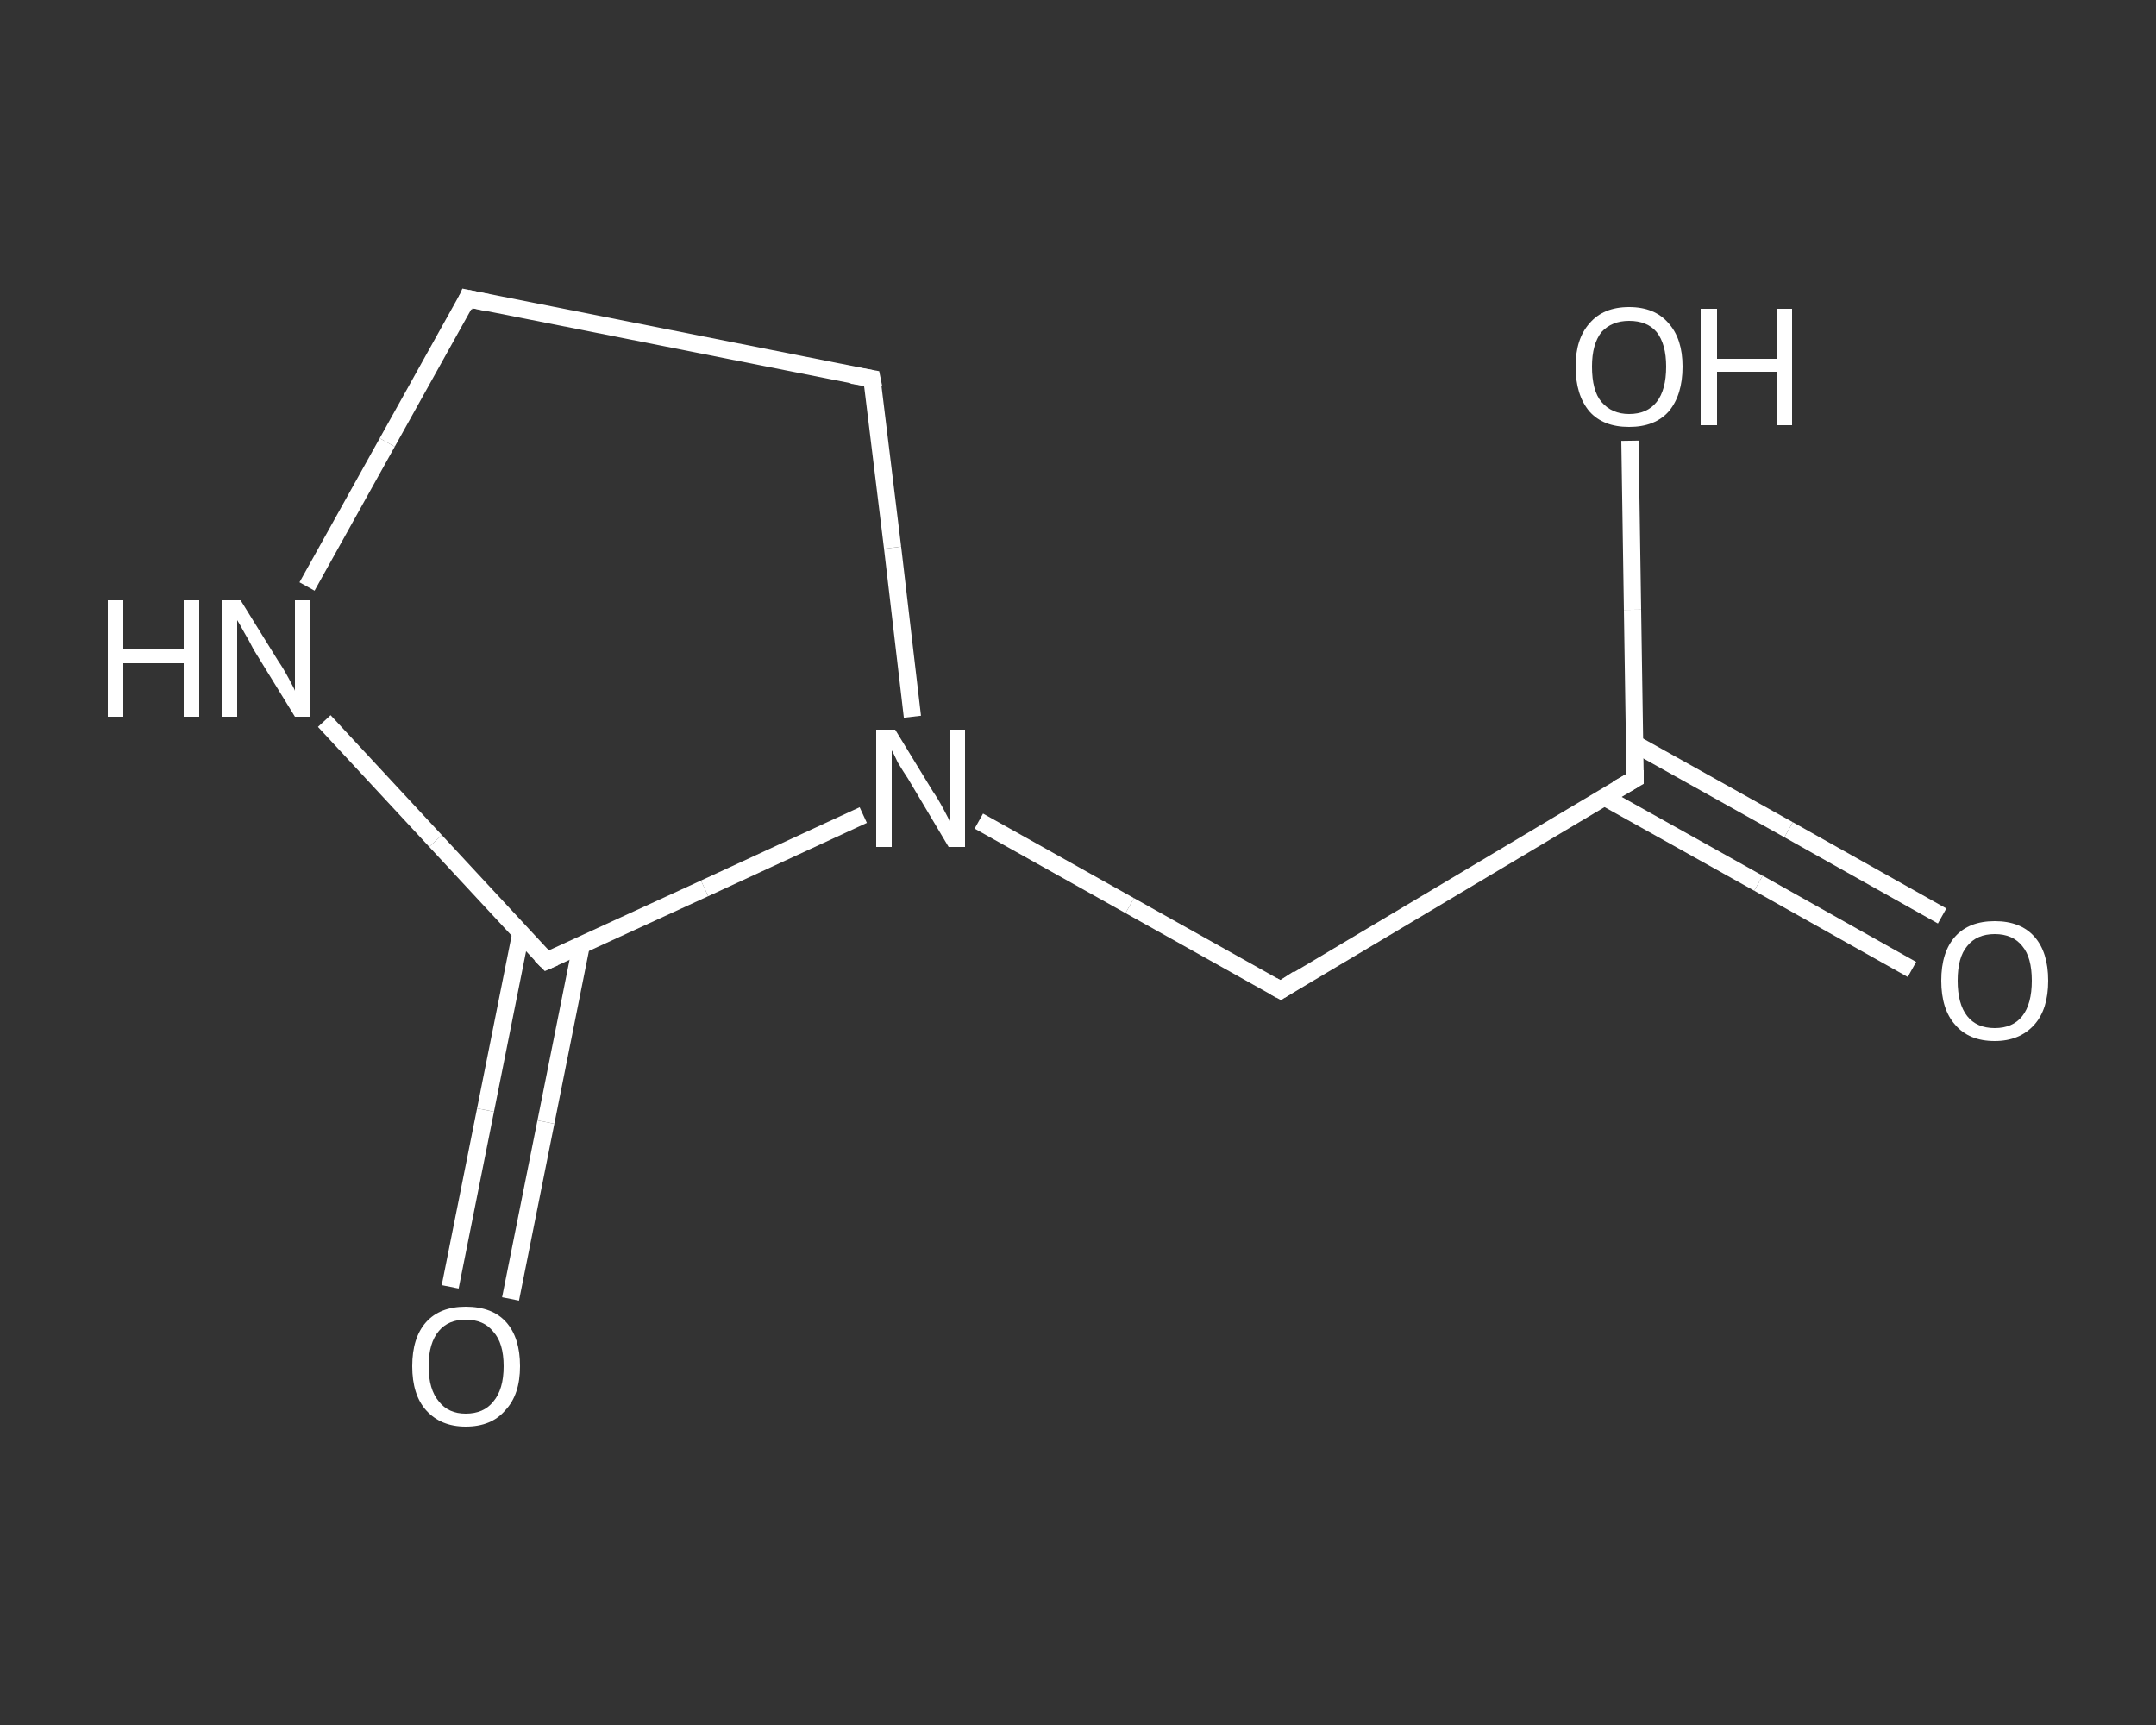 <?xml version='1.0' encoding='iso-8859-1'?>
<svg version='1.1' baseProfile='full'
              xmlns='http://www.w3.org/2000/svg'
                      xmlns:rdkit='http://www.rdkit.org/xml'
                      xmlns:xlink='http://www.w3.org/1999/xlink'
                  xml:space='preserve'
width='250px' height='200px' viewBox='0 0 250 200'>
<rect x="0" y="0" width="250" height="200" fill="#333333" stroke="none"/>
<!-- END OF HEADER -->
<rect style='opacity:1.0;fill:transparent;stroke:none' width='250.0' height='200.0' x='0.0' y='0.0'> </rect>
<path class='bond-0 atom-0 atom-1' d='M 221.7,112.4 L 203.9,102.4' style='fill:none;fill-rule:evenodd;stroke:#FFFFFF;stroke-width:2.0px;stroke-linecap:butt;stroke-linejoin:miter;stroke-opacity:1' />
<path class='bond-0 atom-0 atom-1' d='M 203.9,102.4 L 186.0,92.4' style='fill:none;fill-rule:evenodd;stroke:#FFFFFF;stroke-width:2.0px;stroke-linecap:butt;stroke-linejoin:miter;stroke-opacity:1' />
<path class='bond-0 atom-0 atom-1' d='M 225.2,106.2 L 207.4,96.2' style='fill:none;fill-rule:evenodd;stroke:#FFFFFF;stroke-width:2.0px;stroke-linecap:butt;stroke-linejoin:miter;stroke-opacity:1' />
<path class='bond-0 atom-0 atom-1' d='M 207.4,96.2 L 189.5,86.2' style='fill:none;fill-rule:evenodd;stroke:#FFFFFF;stroke-width:2.0px;stroke-linecap:butt;stroke-linejoin:miter;stroke-opacity:1' />
<path class='bond-1 atom-1 atom-2' d='M 189.6,90.3 L 189.3,70.7' style='fill:none;fill-rule:evenodd;stroke:#FFFFFF;stroke-width:2.0px;stroke-linecap:butt;stroke-linejoin:miter;stroke-opacity:1' />
<path class='bond-1 atom-1 atom-2' d='M 189.3,70.7 L 189.0,51.1' style='fill:none;fill-rule:evenodd;stroke:#FFFFFF;stroke-width:2.0px;stroke-linecap:butt;stroke-linejoin:miter;stroke-opacity:1' />
<path class='bond-2 atom-1 atom-3' d='M 189.6,90.3 L 148.5,114.8' style='fill:none;fill-rule:evenodd;stroke:#FFFFFF;stroke-width:2.0px;stroke-linecap:butt;stroke-linejoin:miter;stroke-opacity:1' />
<path class='bond-3 atom-3 atom-4' d='M 148.5,114.8 L 131.0,105.0' style='fill:none;fill-rule:evenodd;stroke:#FFFFFF;stroke-width:2.0px;stroke-linecap:butt;stroke-linejoin:miter;stroke-opacity:1' />
<path class='bond-3 atom-3 atom-4' d='M 131.0,105.0 L 113.5,95.2' style='fill:none;fill-rule:evenodd;stroke:#FFFFFF;stroke-width:2.0px;stroke-linecap:butt;stroke-linejoin:miter;stroke-opacity:1' />
<path class='bond-4 atom-4 atom-5' d='M 105.8,83.1 L 103.5,63.5' style='fill:none;fill-rule:evenodd;stroke:#FFFFFF;stroke-width:2.0px;stroke-linecap:butt;stroke-linejoin:miter;stroke-opacity:1' />
<path class='bond-4 atom-4 atom-5' d='M 103.5,63.5 L 101.1,43.9' style='fill:none;fill-rule:evenodd;stroke:#FFFFFF;stroke-width:2.0px;stroke-linecap:butt;stroke-linejoin:miter;stroke-opacity:1' />
<path class='bond-5 atom-5 atom-6' d='M 101.1,43.9 L 54.2,34.6' style='fill:none;fill-rule:evenodd;stroke:#FFFFFF;stroke-width:2.0px;stroke-linecap:butt;stroke-linejoin:miter;stroke-opacity:1' />
<path class='bond-6 atom-6 atom-7' d='M 54.2,34.6 L 44.9,51.3' style='fill:none;fill-rule:evenodd;stroke:#FFFFFF;stroke-width:2.0px;stroke-linecap:butt;stroke-linejoin:miter;stroke-opacity:1' />
<path class='bond-6 atom-6 atom-7' d='M 44.9,51.3 L 35.6,68.0' style='fill:none;fill-rule:evenodd;stroke:#FFFFFF;stroke-width:2.0px;stroke-linecap:butt;stroke-linejoin:miter;stroke-opacity:1' />
<path class='bond-7 atom-7 atom-8' d='M 37.6,83.6 L 50.5,97.5' style='fill:none;fill-rule:evenodd;stroke:#FFFFFF;stroke-width:2.0px;stroke-linecap:butt;stroke-linejoin:miter;stroke-opacity:1' />
<path class='bond-7 atom-7 atom-8' d='M 50.5,97.5 L 63.4,111.4' style='fill:none;fill-rule:evenodd;stroke:#FFFFFF;stroke-width:2.0px;stroke-linecap:butt;stroke-linejoin:miter;stroke-opacity:1' />
<path class='bond-8 atom-8 atom-9' d='M 60.4,108.2 L 56.3,128.7' style='fill:none;fill-rule:evenodd;stroke:#FFFFFF;stroke-width:2.0px;stroke-linecap:butt;stroke-linejoin:miter;stroke-opacity:1' />
<path class='bond-8 atom-8 atom-9' d='M 56.3,128.7 L 52.2,149.2' style='fill:none;fill-rule:evenodd;stroke:#FFFFFF;stroke-width:2.0px;stroke-linecap:butt;stroke-linejoin:miter;stroke-opacity:1' />
<path class='bond-8 atom-8 atom-9' d='M 67.4,109.6 L 63.3,130.1' style='fill:none;fill-rule:evenodd;stroke:#FFFFFF;stroke-width:2.0px;stroke-linecap:butt;stroke-linejoin:miter;stroke-opacity:1' />
<path class='bond-8 atom-8 atom-9' d='M 63.3,130.1 L 59.2,150.6' style='fill:none;fill-rule:evenodd;stroke:#FFFFFF;stroke-width:2.0px;stroke-linecap:butt;stroke-linejoin:miter;stroke-opacity:1' />
<path class='bond-9 atom-8 atom-4' d='M 63.4,111.4 L 81.7,103.0' style='fill:none;fill-rule:evenodd;stroke:#FFFFFF;stroke-width:2.0px;stroke-linecap:butt;stroke-linejoin:miter;stroke-opacity:1' />
<path class='bond-9 atom-8 atom-4' d='M 81.7,103.0 L 100.1,94.5' style='fill:none;fill-rule:evenodd;stroke:#FFFFFF;stroke-width:2.0px;stroke-linecap:butt;stroke-linejoin:miter;stroke-opacity:1' />
<path d='M 189.6,89.3 L 189.6,90.3 L 187.5,91.5' style='fill:none;stroke:#FFFFFF;stroke-width:2.0px;stroke-linecap:butt;stroke-linejoin:miter;stroke-opacity:1;' />
<path d='M 150.5,113.5 L 148.5,114.8 L 147.6,114.3' style='fill:none;stroke:#FFFFFF;stroke-width:2.0px;stroke-linecap:butt;stroke-linejoin:miter;stroke-opacity:1;' />
<path d='M 101.3,44.9 L 101.1,43.9 L 98.8,43.5' style='fill:none;stroke:#FFFFFF;stroke-width:2.0px;stroke-linecap:butt;stroke-linejoin:miter;stroke-opacity:1;' />
<path d='M 56.6,35.1 L 54.2,34.6 L 53.8,35.5' style='fill:none;stroke:#FFFFFF;stroke-width:2.0px;stroke-linecap:butt;stroke-linejoin:miter;stroke-opacity:1;' />
<path d='M 62.7,110.7 L 63.4,111.4 L 64.3,111.0' style='fill:none;stroke:#FFFFFF;stroke-width:2.0px;stroke-linecap:butt;stroke-linejoin:miter;stroke-opacity:1;' />
<path class='atom-0' d='M 225.1 113.7
Q 225.1 110.4, 226.7 108.6
Q 228.3 106.8, 231.3 106.8
Q 234.3 106.8, 235.9 108.6
Q 237.5 110.4, 237.5 113.7
Q 237.5 117.0, 235.9 118.8
Q 234.2 120.7, 231.3 120.7
Q 228.3 120.7, 226.7 118.8
Q 225.1 117.0, 225.1 113.7
M 231.3 119.2
Q 233.4 119.2, 234.5 117.8
Q 235.6 116.4, 235.6 113.7
Q 235.6 111.0, 234.5 109.7
Q 233.4 108.3, 231.3 108.3
Q 229.2 108.3, 228.1 109.7
Q 227.0 111.0, 227.0 113.7
Q 227.0 116.4, 228.1 117.8
Q 229.2 119.2, 231.3 119.2
' fill='#FFFFFF'/>
<path class='atom-2' d='M 182.7 42.5
Q 182.7 39.3, 184.3 37.5
Q 185.9 35.6, 188.9 35.6
Q 191.9 35.6, 193.5 37.5
Q 195.1 39.3, 195.1 42.5
Q 195.1 45.8, 193.5 47.7
Q 191.9 49.5, 188.9 49.5
Q 185.9 49.5, 184.3 47.7
Q 182.7 45.8, 182.7 42.5
M 188.9 48.0
Q 191.0 48.0, 192.1 46.6
Q 193.2 45.2, 193.2 42.5
Q 193.2 39.9, 192.1 38.5
Q 191.0 37.2, 188.9 37.2
Q 186.9 37.2, 185.7 38.5
Q 184.6 39.9, 184.6 42.5
Q 184.6 45.3, 185.7 46.6
Q 186.9 48.0, 188.9 48.0
' fill='#FFFFFF'/>
<path class='atom-2' d='M 197.2 35.8
L 199.1 35.8
L 199.1 41.6
L 206.0 41.6
L 206.0 35.8
L 207.8 35.8
L 207.8 49.3
L 206.0 49.3
L 206.0 43.1
L 199.1 43.1
L 199.1 49.3
L 197.2 49.3
L 197.2 35.8
' fill='#FFFFFF'/>
<path class='atom-4' d='M 103.8 84.6
L 108.2 91.8
Q 108.7 92.5, 109.4 93.8
Q 110.1 95.1, 110.1 95.2
L 110.1 84.6
L 111.9 84.6
L 111.9 98.2
L 110.0 98.2
L 105.3 90.3
Q 104.7 89.4, 104.1 88.4
Q 103.6 87.3, 103.4 87.0
L 103.4 98.2
L 101.6 98.2
L 101.6 84.6
L 103.8 84.6
' fill='#FFFFFF'/>
<path class='atom-7' d='M 12.5 69.6
L 14.3 69.6
L 14.3 75.3
L 21.3 75.3
L 21.3 69.6
L 23.1 69.6
L 23.1 83.1
L 21.3 83.1
L 21.3 76.9
L 14.3 76.9
L 14.3 83.1
L 12.5 83.1
L 12.5 69.6
' fill='#FFFFFF'/>
<path class='atom-7' d='M 27.9 69.6
L 32.3 76.7
Q 32.8 77.4, 33.5 78.7
Q 34.2 80.0, 34.2 80.1
L 34.2 69.6
L 36.0 69.6
L 36.0 83.1
L 34.2 83.1
L 29.4 75.3
Q 28.9 74.3, 28.3 73.3
Q 27.7 72.2, 27.5 71.9
L 27.5 83.1
L 25.8 83.1
L 25.8 69.6
L 27.9 69.6
' fill='#FFFFFF'/>
<path class='atom-9' d='M 47.8 158.4
Q 47.8 155.1, 49.4 153.3
Q 51.0 151.5, 54.0 151.5
Q 57.1 151.5, 58.7 153.3
Q 60.3 155.1, 60.3 158.4
Q 60.3 161.7, 58.6 163.5
Q 57.0 165.4, 54.0 165.4
Q 51.1 165.4, 49.4 163.5
Q 47.8 161.7, 47.8 158.4
M 54.0 163.9
Q 56.1 163.9, 57.2 162.5
Q 58.4 161.1, 58.4 158.4
Q 58.4 155.7, 57.2 154.4
Q 56.1 153.0, 54.0 153.0
Q 52.0 153.0, 50.9 154.3
Q 49.7 155.7, 49.7 158.4
Q 49.7 161.1, 50.9 162.5
Q 52.0 163.9, 54.0 163.9
' fill='#FFFFFF'/>
</svg>
